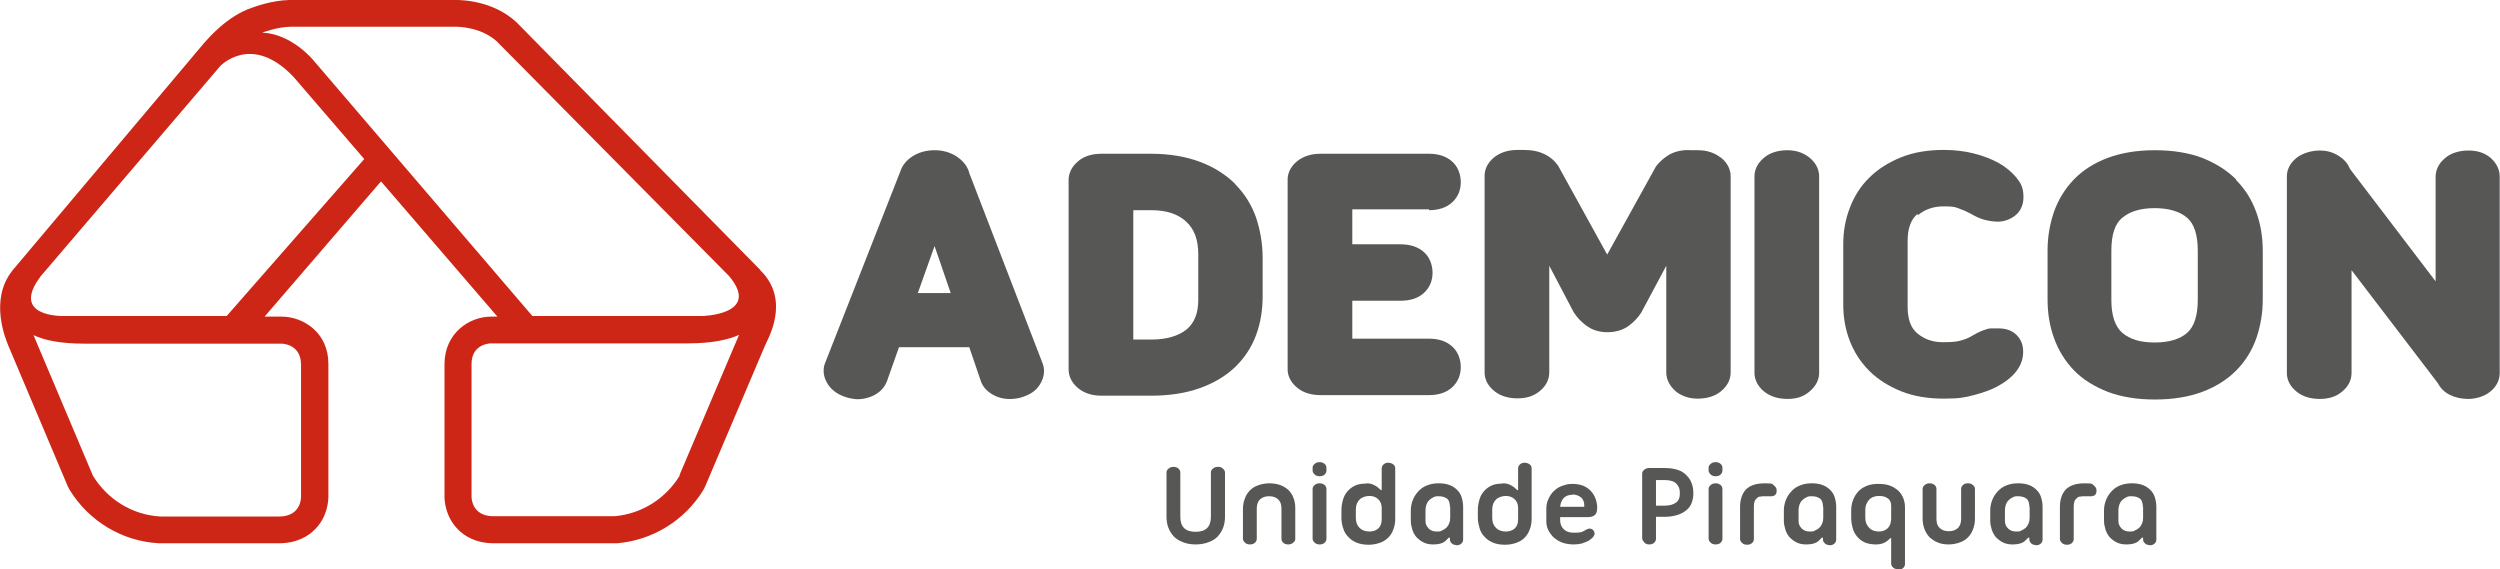 <svg xmlns="http://www.w3.org/2000/svg" id="Layer_1" data-name="Layer 1" width="850.4" height="193.6" viewBox="0 0 850.4 193.6"><defs><style>      .cls-1 {        fill: #ce2616;      }      .cls-1, .cls-2 {        stroke-width: 0px;      }      .cls-3 {        isolation: isolate;      }      .cls-2 {        fill: #575756;      }    </style></defs><g><path class="cls-2" d="M329.6,58.4c-.7-2.1-2.2-3.9-4.4-5.3-2.1-1.3-4.5-2-7.3-2s-5.3.7-7.4,2c-2.2,1.4-3.6,3.2-4.2,5.1l-25.8,65.7c-.5,1.6-.7,4.2,1.3,7.1,1.5,2.1,3.8,3.6,7,4.4,1,.2,2,.4,3,.4,1.7,0,3.3-.4,4.8-1,2.5-1.1,4.2-2.8,5.1-5.1l4.1-11.6h23.9l3.9,11.4c.7,2.2,2.4,4,5,5.2,2.4,1.1,5,1.3,8,.7,3.2-.8,5.6-2.2,7-4.4,1.9-2.9,1.7-5.4,1.2-7l-25.2-65.4h0v-.2ZM323.4,99.7h-11.2l5.7-16,5.5,16Z"></path><path class="cls-2" d="M420.3,62.7c-3.2-3.2-7.2-5.8-12-7.6-4.7-1.8-10.4-2.8-16.7-2.8h-16.9c-3.2,0-5.9.8-7.9,2.5-2.7,2.2-3.3,4.7-3.3,6.4v64.5c0,1.7.6,4.2,3.3,6.4,2,1.6,4.6,2.5,7.9,2.5h16.9c6.3,0,11.9-.9,16.6-2.6,4.8-1.7,8.9-4.2,12-7.2,3.2-3.1,5.6-6.8,7.1-10.9s2.2-8.4,2.2-13.1v-13.1c0-4.8-.8-9.3-2.2-13.6-1.5-4.3-3.9-8.2-7.1-11.4h.1ZM407.6,86.5v15.6c0,4.4-1.3,7.7-3.9,9.9-2.8,2.3-6.9,3.5-12.1,3.5h-6.1v-44h6.1c5.2,0,9.1,1.3,11.9,3.9s4.1,6.2,4.1,11.1Z"></path><path class="cls-2" d="M486.1,71.5c3.3,0,5.9-.9,7.8-2.6,2-1.8,3-4.2,3-6.9s-1-5.4-3-7.1h0c-1.9-1.7-4.5-2.6-7.8-2.6h-36.9c-3.1,0-5.7.8-7.8,2.4-2.8,2.2-3.4,4.7-3.4,6.4v64.5c0,1.7.6,4.2,3.4,6.4,2,1.6,4.6,2.4,7.8,2.4h36.9c3.3,0,5.9-.9,7.8-2.6,2-1.8,3-4.2,3-6.9s-1-5.4-3-7.1c-1.9-1.7-4.5-2.6-7.8-2.6h-26.1v-12.9h16.4c3.4,0,6-.9,7.9-2.6,2-1.8,3-4.2,3-6.9s-1-5.4-3-7.1c-1.9-1.7-4.6-2.6-7.9-2.6h-16.4v-11.9h26.1v.3Z"></path><path class="cls-2" d="M585.3,53.6c-2-1.6-4.6-2.5-7.7-2.5h-2.2c-2.9-.2-5.3.3-7.4,1.4-1.9,1.1-3.5,2.5-4.7,4.1l-16.6,30-16.5-29.9c-1.1-1.8-2.7-3.2-4.7-4.2s-4.3-1.5-7.1-1.5h-2.2c-3.1,0-5.7.8-7.8,2.4-2.8,2.2-3.4,4.7-3.4,6.4v66.9c0,1.7.6,4.2,3.4,6.4,2,1.6,4.7,2.4,7.8,2.4s5.6-.8,7.6-2.5c2.7-2.2,3.2-4.7,3.2-6.4v-36.2l8.3,15.8.2.3c1,1.5,2.3,2.9,4,4.2,2,1.5,4.4,2.3,7.3,2.3s5.4-.8,7.4-2.3c1.7-1.3,3.1-2.8,4.1-4.4l8.5-15.9v36.3c0,1.7.6,4.1,3.2,6.4,2,1.6,4.5,2.5,7.5,2.5s5.9-.8,7.9-2.5c2.7-2.2,3.3-4.7,3.3-6.4V60c0-1.7-.6-4.2-3.3-6.4h0Z"></path><path class="cls-2" d="M615.5,53.6c-2-1.6-4.5-2.5-7.5-2.5s-5.9.8-7.9,2.5c-2.7,2.2-3.3,4.7-3.3,6.4v66.8c0,1.7.6,4.2,3.3,6.4,2,1.6,4.7,2.5,7.9,2.5s5.5-.8,7.5-2.5c2.7-2.2,3.3-4.7,3.3-6.4V60c0-1.7-.6-4.2-3.3-6.4Z"></path><path class="cls-2" d="M652.4,73.2c2.4-2,5.3-3,8.7-3s3.9.2,5.2.7c1.4.5,2.8,1.1,3.9,1.7,1.7,1,3.2,1.7,4.6,2.1,1.5.4,3.1.7,4.9.7s4.1-.7,5.8-2.1c1.3-1,2.8-3,2.8-6.2s-.8-4.7-2.5-6.8c-1.5-1.8-3.5-3.5-6-4.9-2.4-1.3-5.2-2.4-8.4-3.2-3.1-.8-6.6-1.2-10.2-1.2-5.4,0-10.3.8-14.5,2.5s-7.9,4-10.8,6.9c-3,2.9-5.2,6.4-6.7,10.4-1.5,3.9-2.2,8-2.2,12.2v20.6c0,4.3.7,8.4,2.2,12.3s3.7,7.3,6.7,10.3c2.9,2.9,6.6,5.2,10.8,6.9s9.1,2.5,14.5,2.5,7.1-.4,10.2-1.2,6-1.8,8.3-3.1c2.5-1.4,4.6-3,6-4.8,1.7-2.1,2.5-4.4,2.5-6.8s-.7-4.1-2.1-5.6c-1.5-1.6-3.6-2.4-6.3-2.4s-1.8,0-2.5,0c-.8,0-1.7.3-2.5.6-.7.2-1.5.6-2.3,1s-1.6.9-2.5,1.4c-1.2.6-2.4,1-3.7,1.3s-3.1.4-5.4.4c-3.5,0-6.3-1-8.7-3-2.2-1.8-3.3-4.8-3.3-9.1v-22.3c0-4.3,1.1-7.3,3.3-9.2h0l.2.3Z"></path><path class="cls-2" d="M760.6,61c-3.1-3.1-7-5.5-11.5-7.3-4.5-1.7-9.9-2.6-16.1-2.6s-11.4.9-16,2.6c-4.6,1.7-8.5,4.2-11.5,7.3s-5.3,6.8-6.8,11c-1.4,4.1-2.2,8.5-2.2,13.2v16.6c0,4.7.7,9.1,2.2,13.2,1.5,4.2,3.8,7.9,6.8,11s6.9,5.5,11.5,7.3c4.5,1.7,9.9,2.6,16,2.6s11.6-.9,16.1-2.6c4.6-1.7,8.5-4.2,11.5-7.2,3.1-3.1,5.4-6.8,6.9-11,1.4-4.1,2.2-8.5,2.2-13.2v-16.5c0-4.7-.7-9.1-2.2-13.2-1.5-4.2-3.8-7.9-6.9-11h0v-.2ZM747.6,85.2v16.7c0,5.4-1.2,9.2-3.6,11.3-2.5,2.2-6.2,3.3-11.1,3.3s-8.4-1.1-11-3.3c-2.4-2.1-3.7-5.8-3.7-11.2v-16.7c0-5.4,1.2-9.2,3.7-11.2,2.6-2.2,6.3-3.3,11-3.3s8.6,1.1,11.1,3.3c2.4,2.1,3.6,5.8,3.6,11.3v-.2Z"></path><path class="cls-2" d="M847.2,53.7c-2-1.7-4.5-2.5-7.5-2.5s-5.9.8-7.9,2.5c-2.7,2.2-3.3,4.7-3.3,6.4v35.6l-29.1-38.2c-.7-1.7-1.8-3.1-3.6-4.3-1.9-1.3-4.1-2-6.7-2s-5.7.8-7.8,2.4c-2.8,2.2-3.4,4.7-3.4,6.4v66.9c0,1.7.6,4.2,3.4,6.4,2,1.6,4.7,2.4,7.8,2.4s5.6-.8,7.6-2.5c2.7-2.2,3.2-4.7,3.2-6.4v-34.9l29.1,38.1.3.4c.8,1.6,2.2,3,4,3.9s3.9,1.4,6.3,1.4,5.5-.8,7.5-2.5c2.7-2.2,3.2-4.7,3.2-6.4V60c0-1.7-.6-4.1-3.2-6.4h.1Z"></path></g><path class="cls-1" d="M231.2,161.8c-4.7,7.7-12.8,13-22.2,13.8h-41.1c-7.7,0-7.5-6.7-7.5-6.7v-45.1c0-7,6.6-7,6.6-7h67c8.4,0,13.9-1.3,17.4-2.9l-20.3,47.8h.1ZM106.6,20.5s-7.3-9-17.4-9.4c0,0,4.9-1.9,9.5-2h56.6s9.3-.1,14.8,6.1l77.9,78.7c11.1,13.2-9.2,13.6-9.2,13.6h-57.7L106.6,20.5ZM77.2,107.5H21.8s-18.7.6-7.9-13.6L74.9,22.5s10.6-11.4,24.9,3.6l24.1,28-46.8,53.4h0ZM95.8,116.9s6.5,0,6.6,7v45.1s.2,6.7-7.5,6.7h-40.2c-9.8-.5-18.2-5.9-23.1-13.9l-20.2-47.8c3.6,1.7,9,2.9,17.4,2.9h67ZM258.6,91.8c-.2-.2-.3-.4-.5-.5L177.1,9C169.1.2,157.1,0,155.3,0h-56.8c-6.1.1-12.1,2.4-12.7,2.6-8.6,2.8-15.2,10.8-15.8,11.4,0,.1-.2.2-.3.3L4.4,91.8c0,0-.2.2-.3.4-7.8,9.9-2.1,23.3-1.3,25.3l20.2,47.8c.2.4.4.8.6,1.2,6.6,10.8,18,17.7,30.6,18.3h40.7c6.3,0,10.2-2.6,12.3-4.8,4.2-4.2,4.5-9.6,4.5-11.1v-45.2c0-10.4-8.3-16-16-16h-5.7l39.6-46,39.6,46h-2.1c-7.6,0-15.8,5.7-15.9,16h0v45.2c0,1.5.3,6.8,4.5,11.1,2.1,2.2,6,4.8,12.3,4.8h41.9c12.1-1,23.1-7.8,29.4-18.2.2-.4.4-.8.6-1.2l20.3-47.8c.8-2,9-15.4-1.6-25.7"></path><g class="cls-3"><g class="cls-3"><path class="cls-2" d="M406.8,185.2c-1.8,0-3.3-.3-4.5-.8-1.3-.5-2.3-1.2-3.1-2-.8-.9-1.4-1.9-1.8-3-.4-1.1-.6-2.3-.6-3.6v-15.1c0-.5.2-.9.7-1.3s1-.6,1.7-.6,1.2.2,1.7.6c.4.4.6.8.6,1.3v15.1c0,3.4,1.7,5.1,5.2,5.1s5.2-1.7,5.2-5.1v-15.1c0-.5.2-.9.7-1.3.4-.4,1-.6,1.7-.6s1.3.2,1.7.6.7.8.7,1.3v15.1c0,1.3-.2,2.5-.6,3.6-.4,1.1-1,2.1-1.8,3-.8.9-1.8,1.5-3.1,2-1.3.5-2.8.8-4.5.8Z"></path><path class="cls-2" d="M431.6,164.4c1.5,0,2.8.2,3.9.6,1.1.4,2,1,2.8,1.7.7.7,1.3,1.6,1.7,2.7.4,1,.6,2.2.6,3.4v10.5c0,.5-.2.9-.7,1.3-.5.4-1,.6-1.7.6s-1.3-.2-1.7-.6c-.4-.4-.6-.8-.6-1.3v-10.3c0-1.5-.4-2.5-1.2-3.2-.8-.7-1.8-1-3-1s-2.2.3-3,1-1.2,1.8-1.2,3.2v10.3c0,.5-.2.9-.6,1.3-.4.4-1,.6-1.7.6s-1.3-.2-1.7-.6c-.4-.4-.7-.8-.7-1.3v-10.1c0-1.3.2-2.4.6-3.5.4-1.1.9-2,1.7-2.8.7-.8,1.7-1.4,2.8-1.8,1.1-.4,2.4-.7,3.9-.7Z"></path><path class="cls-2" d="M446.5,159.1c0-.5.2-.9.7-1.3.4-.4,1-.6,1.7-.6s1.2.2,1.7.6c.4.4.6.8.6,1.3v1c0,.5-.2.9-.6,1.3-.4.4-1,.6-1.7.6s-1.3-.2-1.7-.6c-.4-.4-.7-.8-.7-1.3v-1ZM446.5,166.3c0-.5.2-.9.7-1.3.4-.4,1-.6,1.7-.6s1.2.2,1.7.6c.4.4.6.8.6,1.3v17c0,.5-.2.9-.6,1.3-.4.4-1,.6-1.7.6s-1.3-.2-1.7-.6c-.4-.4-.7-.8-.7-1.3v-17Z"></path><path class="cls-2" d="M464.7,164.4c1.1,0,2.1.2,2.9.7.8.4,1.5,1,2.1,1.6h.3v-7.4c0-.5.2-.9.6-1.3.4-.4,1-.6,1.6-.6s1.3.2,1.8.6c.4.4.6.8.6,1.3v17.2c0,1.3-.2,2.4-.6,3.5-.4,1.1-.9,2-1.7,2.8s-1.7,1.4-2.8,1.8c-1.1.4-2.4.7-3.9.7s-2.9-.2-4.1-.7c-1.2-.5-2.1-1.1-2.9-2-.8-.8-1.4-1.8-1.7-2.9-.4-1.1-.6-2.3-.6-3.5v-2.6c0-1.3.2-2.4.5-3.5.3-1.1.8-2.1,1.5-2.9.7-.8,1.5-1.5,2.6-2,1-.5,2.3-.7,3.8-.7ZM465.8,180.8c1.2,0,2.2-.3,3-1,.8-.7,1.2-1.7,1.2-3.2v-3.8c0-1.4-.5-2.4-1.3-3.1s-1.8-1-2.9-1-2.5.4-3.3,1.2c-.8.8-1.3,1.9-1.3,3.4v2.9c0,1.4.4,2.5,1.3,3.4.8.8,2,1.2,3.3,1.2Z"></path><path class="cls-2" d="M495.4,185.4c-.7,0-1.2-.2-1.6-.6-.4-.4-.6-.8-.6-1.3v-.6h-.4c-.2.2-.5.5-.8.8-.3.3-.6.6-1,.8-.4.2-.9.4-1.4.5s-1.2.2-2,.2c-1.3,0-2.4-.2-3.4-.7-1-.5-1.7-1.1-2.4-1.8-.6-.7-1.1-1.6-1.4-2.6s-.5-1.9-.5-3v-3.5c0-1.1.2-2.2.6-3.3.4-1.1,1-2.1,1.8-3,.8-.9,1.7-1.6,2.9-2.1,1.2-.5,2.5-.8,4.1-.8s2.7.2,3.8.6c1.1.4,1.9,1,2.6,1.7.7.7,1.2,1.5,1.5,2.5s.5,2,.5,3.2v11.2c0,.5-.2.9-.6,1.3-.4.4-1,.6-1.8.6ZM493.2,172.4c0-1.3-.3-2.3-1-2.8-.7-.5-1.6-.8-2.8-.8s-1.3.1-1.9.4c-.6.3-1,.6-1.4,1-.4.4-.7.9-.9,1.5-.2.6-.3,1.2-.3,1.8v3.8c0,1,.4,1.8,1.1,2.5.7.7,1.6,1,2.7,1s1.2,0,1.7-.3c.5-.2,1-.5,1.5-.9.4-.4.8-.9,1-1.5.3-.6.4-1.3.4-2v-3.8Z"></path><path class="cls-2" d="M511.1,164.4c1.1,0,2.1.2,2.9.7.8.4,1.5,1,2.1,1.6h.3v-7.4c0-.5.2-.9.6-1.3.4-.4,1-.6,1.6-.6s1.3.2,1.8.6c.4.4.6.8.6,1.3v17.2c0,1.3-.2,2.4-.6,3.5-.4,1.1-.9,2-1.7,2.8-.7.8-1.7,1.4-2.8,1.8-1.1.4-2.4.7-3.9.7s-2.9-.2-4.1-.7c-1.2-.5-2.1-1.1-2.9-2-.8-.8-1.4-1.8-1.7-2.9s-.6-2.3-.6-3.5v-2.6c0-1.3.2-2.4.5-3.5.3-1.1.8-2.1,1.5-2.9.7-.8,1.5-1.5,2.6-2,1-.5,2.3-.7,3.8-.7ZM512.2,180.8c1.2,0,2.2-.3,3-1,.8-.7,1.2-1.7,1.2-3.2v-3.8c0-1.4-.5-2.4-1.3-3.1s-1.8-1-2.9-1-2.5.4-3.3,1.2c-.8.8-1.3,1.9-1.3,3.4v2.9c0,1.4.4,2.5,1.3,3.4.8.8,2,1.2,3.3,1.2Z"></path><path class="cls-2" d="M543.3,172.5c0,1.3-.2,2.1-.7,2.6-.5.5-1.3.8-2.4.8h-9.5v1c0,1.3.4,2.3,1.2,3.1s1.9,1.2,3.3,1.2,1.4,0,2-.1c.6,0,1.1-.2,1.4-.4.4-.2.7-.4,1.1-.6s.7-.3,1-.3c.5,0,.9.2,1.2.5.3.3.5.7.5,1.2,0,.4-.2.9-.6,1.3-.4.4-.9.8-1.5,1.2-.6.3-1.4.6-2.3.9-.9.2-1.8.3-2.8.3s-2.6-.2-3.7-.6c-1.1-.4-2.1-1-2.9-1.7-.8-.7-1.4-1.6-1.9-2.5-.5-1-.7-2-.7-3.1v-4.2c0-1.2.2-2.3.7-3.3.4-1,1-1.9,1.8-2.7s1.7-1.4,2.8-1.8,2.2-.7,3.5-.7,2.8.2,3.9.7c1.1.5,1.9,1.1,2.6,1.9.7.8,1.2,1.7,1.5,2.6s.5,1.9.5,2.8ZM534.8,168.3c-1.2,0-2.2.4-2.9,1.1-.7.8-1.1,1.8-1.2,3h8.2v-.6c0-1.1-.4-2-1.1-2.6-.8-.6-1.7-1-2.9-1Z"></path><path class="cls-2" d="M558.6,161.1c0-.5.2-.9.7-1.3.4-.4,1-.6,1.7-.6h5.2c1.7,0,3.1.2,4.4.6s2.2,1,3,1.8c.8.8,1.4,1.6,1.8,2.7.4,1,.6,2.1.6,3.3v.4c0,1-.2,2-.5,2.9s-.9,1.8-1.7,2.5c-.8.7-1.8,1.3-3,1.7-1.2.4-2.7.7-4.5.7h-3v7.5c0,.5-.2.9-.6,1.3-.4.4-1,.6-1.7.6s-1.3-.2-1.7-.7c-.4-.5-.7-.9-.7-1.4v-22ZM563.3,163.2v8.8h3c.9,0,1.6-.1,2.3-.3.6-.2,1.2-.5,1.6-.8s.7-.7.9-1.2c.2-.5.3-.9.3-1.4v-.9c0-1.1-.4-2.1-1.2-2.9-.8-.8-2.1-1.2-3.9-1.2h-3Z"></path><path class="cls-2" d="M581.2,159.1c0-.5.2-.9.7-1.3.4-.4,1-.6,1.7-.6s1.2.2,1.7.6c.4.4.6.8.6,1.3v1c0,.5-.2.9-.6,1.3-.4.4-1,.6-1.7.6s-1.3-.2-1.7-.6c-.4-.4-.7-.8-.7-1.3v-1ZM581.2,166.3c0-.5.2-.9.7-1.3.4-.4,1-.6,1.7-.6s1.2.2,1.7.6c.4.4.6.8.6,1.3v17c0,.5-.2.9-.6,1.3-.4.4-1,.6-1.7.6s-1.3-.2-1.7-.6c-.4-.4-.7-.8-.7-1.3v-17Z"></path><path class="cls-2" d="M600.5,168.8c-.6,0-1.1,0-1.6.1-.5,0-.9.2-1.2.5-.3.2-.6.6-.8,1-.2.5-.3,1-.3,1.8v11.2c0,.5-.2.9-.6,1.3-.4.4-1,.6-1.7.6s-1.3-.2-1.7-.6c-.4-.4-.7-.8-.7-1.3v-11c0-2.5.7-4.5,2-5.9,1.4-1.4,3.5-2.1,6.5-2.1s2.4.3,3.1.8c.7.5,1,1.3.8,2.2,0,.5-.3.8-.5,1s-.6.3-1,.4c-.4,0-.8,0-1.2,0-.4,0-.8,0-1.2,0Z"></path><path class="cls-2" d="M622.3,185.4c-.7,0-1.2-.2-1.6-.6-.4-.4-.6-.8-.6-1.3v-.6h-.4c-.2.2-.5.5-.8.8-.3.3-.6.6-1,.8-.4.2-.9.4-1.4.5s-1.2.2-2,.2c-1.3,0-2.4-.2-3.4-.7-1-.5-1.7-1.1-2.4-1.8-.6-.7-1.1-1.6-1.4-2.6s-.5-1.9-.5-3v-3.5c0-1.1.2-2.2.6-3.3.4-1.1,1-2.1,1.8-3,.8-.9,1.7-1.6,2.9-2.1,1.2-.5,2.5-.8,4.1-.8s2.7.2,3.8.6c1.1.4,1.9,1,2.6,1.7.7.7,1.2,1.5,1.5,2.5s.5,2,.5,3.2v11.2c0,.5-.2.9-.6,1.3-.4.4-1,.6-1.8.6ZM620.1,172.4c0-1.3-.3-2.3-1-2.8-.7-.5-1.6-.8-2.8-.8s-1.3.1-1.9.4c-.6.3-1,.6-1.4,1-.4.4-.7.9-.9,1.5-.2.6-.3,1.2-.3,1.8v3.8c0,1,.4,1.8,1.1,2.5.7.7,1.6,1,2.7,1s1.2,0,1.7-.3c.5-.2,1-.5,1.5-.9.4-.4.8-.9,1-1.5.3-.6.4-1.3.4-2v-3.8Z"></path><path class="cls-2" d="M645.5,193.6c-.7,0-1.2-.2-1.6-.6-.4-.4-.6-.8-.6-1.3v-8.7h-.2c-.6.6-1.3,1.2-2.1,1.6s-1.8.6-2.9.6-2.7-.2-3.8-.7-1.9-1.2-2.6-2c-.7-.8-1.2-1.8-1.5-2.9-.3-1.1-.5-2.3-.5-3.5v-2.4c0-1.3.2-2.4.6-3.5.4-1.1,1-2.1,1.7-2.9s1.7-1.5,2.9-2c1.2-.5,2.5-.7,4.1-.7s2.8.2,3.9.6c1.1.4,2,1,2.8,1.7s1.3,1.6,1.7,2.5c.4,1,.6,2,.6,3.2v19.3c0,.5-.2.9-.6,1.3s-1,.6-1.8.6ZM639.1,180.8c1.1,0,2.1-.3,2.9-1,.8-.7,1.2-1.7,1.3-3.1v-4.6c0-1.2-.4-2.1-1.2-2.6-.8-.6-1.8-.8-3-.8s-2.5.4-3.3,1.3-1.3,2-1.3,3.4v2.7c0,1.4.4,2.5,1.3,3.4.8.9,2,1.3,3.3,1.3Z"></path><path class="cls-2" d="M663,185.2c-1.5,0-2.8-.2-3.9-.7-1.1-.4-2-1.1-2.8-1.8-.7-.8-1.3-1.7-1.7-2.8-.4-1.1-.6-2.2-.6-3.5v-10.1c0-.5.2-.9.7-1.3.4-.4,1-.6,1.7-.6s1.2.2,1.7.6c.4.4.6.8.6,1.3v10.2c0,1.5.4,2.5,1.2,3.2.8.7,1.8,1,3,1s2.2-.3,3-1c.8-.7,1.2-1.8,1.2-3.2v-10.2c0-.5.2-.9.6-1.3.4-.4,1-.6,1.7-.6s1.3.2,1.7.6c.5.4.7.8.7,1.3v10.1c0,1.3-.2,2.4-.6,3.5s-.9,2-1.7,2.8c-.7.8-1.7,1.4-2.8,1.8-1.1.4-2.4.7-3.9.7Z"></path><path class="cls-2" d="M692.5,185.4c-.7,0-1.2-.2-1.6-.6-.4-.4-.6-.8-.6-1.3v-.6h-.4c-.2.2-.5.5-.8.8-.3.3-.6.6-1,.8-.4.2-.9.4-1.4.5s-1.2.2-2,.2c-1.3,0-2.4-.2-3.4-.7-1-.5-1.7-1.1-2.4-1.8-.6-.7-1.1-1.6-1.4-2.6s-.5-1.9-.5-3v-3.5c0-1.1.2-2.2.6-3.3.4-1.1,1-2.1,1.8-3,.8-.9,1.7-1.6,2.9-2.1,1.2-.5,2.5-.8,4.1-.8s2.7.2,3.8.6c1.1.4,1.9,1,2.6,1.7.7.7,1.2,1.5,1.5,2.5s.5,2,.5,3.2v11.2c0,.5-.2.9-.6,1.3-.4.4-1,.6-1.8.6ZM690.3,172.4c0-1.3-.3-2.3-1-2.8-.7-.5-1.6-.8-2.8-.8s-1.3.1-1.9.4c-.6.3-1,.6-1.4,1-.4.4-.7.9-.9,1.5-.2.6-.3,1.2-.3,1.8v3.8c0,1,.4,1.8,1.1,2.5.7.7,1.6,1,2.7,1s1.2,0,1.7-.3c.5-.2,1-.5,1.5-.9.4-.4.8-.9,1-1.5.3-.6.4-1.3.4-2v-3.8Z"></path><path class="cls-2" d="M709.3,168.8c-.6,0-1.1,0-1.6.1-.5,0-.9.2-1.2.5-.3.2-.6.6-.8,1-.2.5-.3,1-.3,1.8v11.2c0,.5-.2.9-.6,1.3-.4.4-1,.6-1.7.6s-1.3-.2-1.7-.6c-.4-.4-.7-.8-.7-1.3v-11c0-2.5.7-4.5,2-5.9,1.4-1.4,3.5-2.1,6.5-2.1s2.4.3,3.1.8c.7.5,1,1.3.8,2.2,0,.5-.3.8-.5,1s-.6.3-1,.4c-.4,0-.8,0-1.2,0-.4,0-.8,0-1.2,0Z"></path><path class="cls-2" d="M731.2,185.4c-.7,0-1.2-.2-1.6-.6-.4-.4-.6-.8-.6-1.3v-.6h-.4c-.2.2-.5.5-.8.8-.3.3-.6.6-1,.8-.4.2-.9.4-1.4.5s-1.2.2-2,.2c-1.3,0-2.4-.2-3.4-.7-1-.5-1.7-1.1-2.4-1.8-.6-.7-1.1-1.6-1.4-2.6s-.5-1.9-.5-3v-3.5c0-1.1.2-2.2.6-3.3.4-1.1,1-2.1,1.8-3,.8-.9,1.7-1.6,2.9-2.1,1.2-.5,2.5-.8,4.1-.8s2.7.2,3.8.6c1.1.4,1.9,1,2.6,1.7.7.7,1.2,1.5,1.5,2.5s.5,2,.5,3.2v11.2c0,.5-.2.9-.6,1.3-.4.4-1,.6-1.8.6ZM728.9,172.4c0-1.3-.3-2.3-1-2.8-.7-.5-1.6-.8-2.8-.8s-1.3.1-1.9.4c-.6.3-1,.6-1.4,1-.4.4-.7.9-.9,1.5-.2.6-.3,1.2-.3,1.8v3.8c0,1,.4,1.8,1.1,2.5.7.7,1.6,1,2.7,1s1.2,0,1.7-.3c.5-.2,1-.5,1.5-.9.4-.4.8-.9,1-1.5.3-.6.4-1.3.4-2v-3.8Z"></path></g></g></svg>